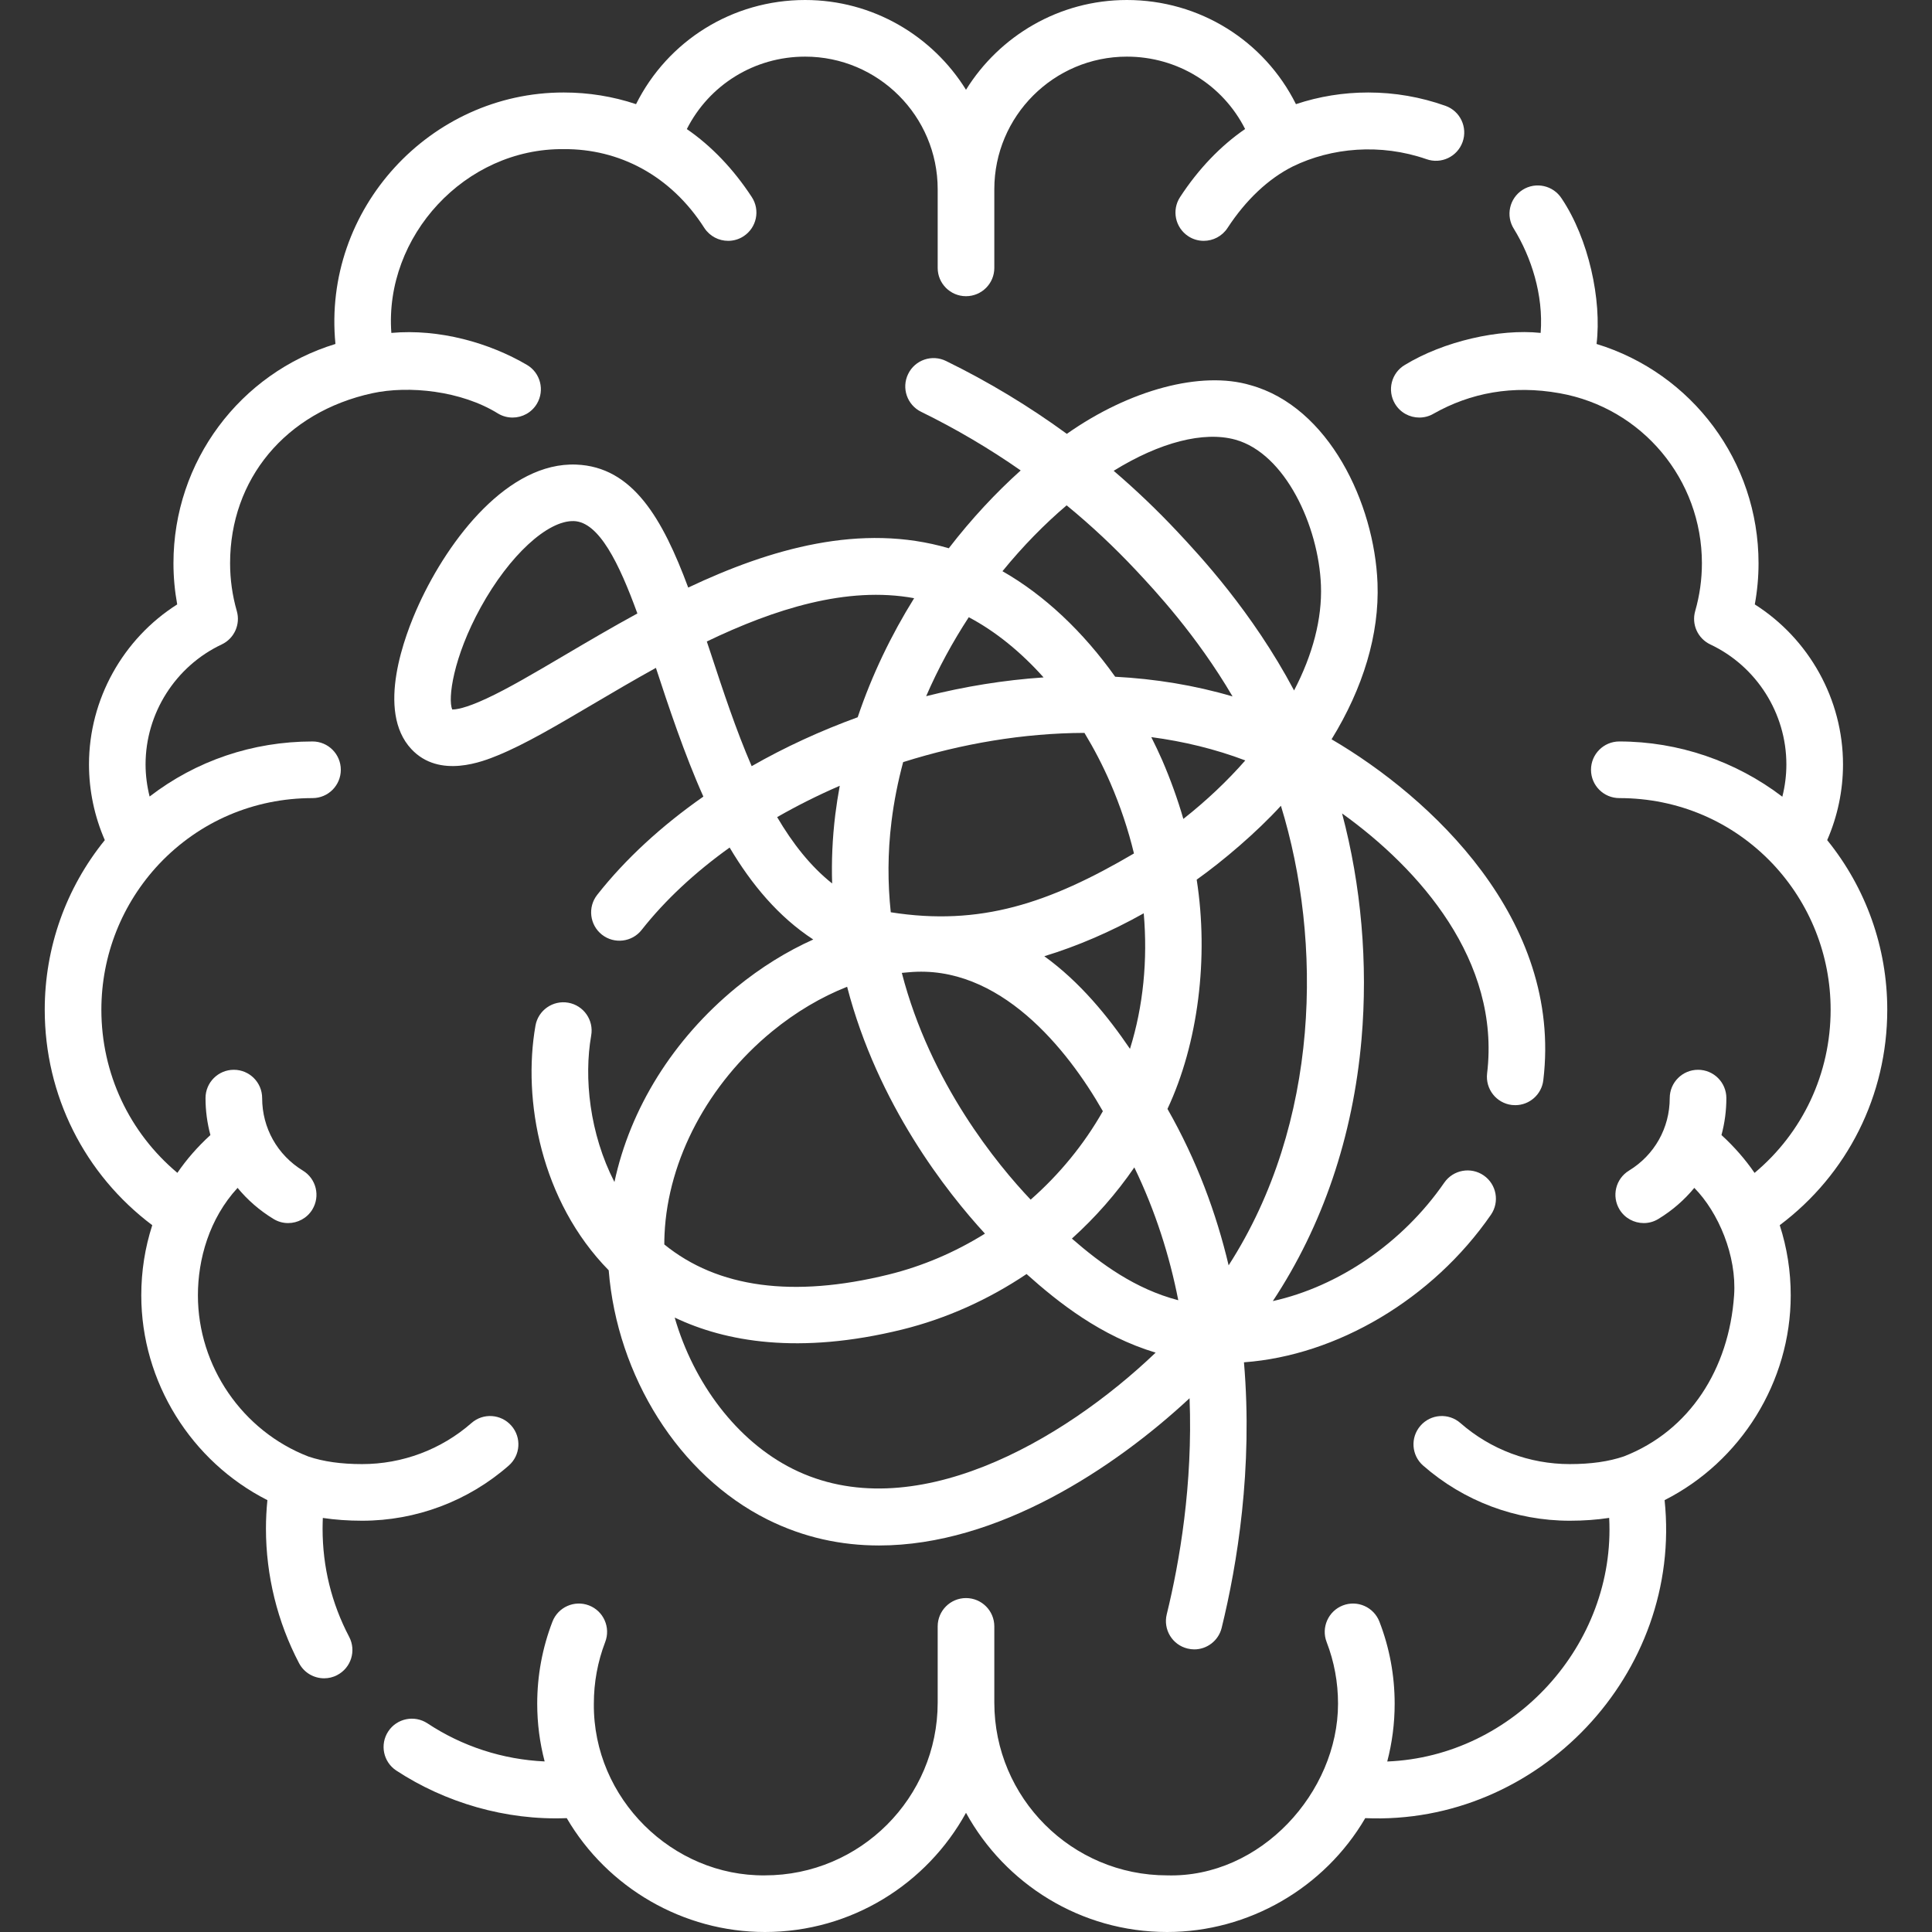 <svg width="32" height="32" viewBox="0 0 32 32" fill="none" xmlns="http://www.w3.org/2000/svg">
<rect x="0" y="0" width="32" height="32" fill="#333333" stroke="none"/>
<path d="M31.259 16.724C31.259 15.695 30.907 14.709 30.264 13.915C30.436 13.521 30.526 13.093 30.526 12.661C30.526 11.583 29.963 10.581 29.065 10.011C29.106 9.786 29.127 9.558 29.127 9.33C29.127 7.641 28.023 6.18 26.444 5.697C26.532 4.97 26.314 3.955 25.866 3.288C25.726 3.07 25.436 3.006 25.218 3.145C25 3.285 24.936 3.575 25.076 3.793C25.358 4.252 25.567 4.878 25.518 5.514C24.833 5.442 23.91 5.653 23.268 6.045C23.045 6.177 22.973 6.465 23.105 6.687C23.193 6.835 23.349 6.916 23.508 6.916C23.59 6.916 23.673 6.895 23.748 6.85C24.352 6.509 25.051 6.373 25.832 6.513C27.198 6.756 28.189 7.94 28.189 9.329C28.189 9.596 28.152 9.862 28.078 10.12C28.014 10.341 28.12 10.575 28.328 10.674C29.094 11.035 29.588 11.815 29.588 12.661C29.588 12.842 29.565 13.021 29.521 13.196C28.752 12.609 27.8 12.281 26.821 12.281C26.562 12.281 26.352 12.491 26.352 12.75C26.352 13.009 26.562 13.219 26.821 13.219C27.794 13.219 28.697 13.606 29.363 14.309C29.981 14.966 30.321 15.824 30.321 16.724C30.321 17.782 29.858 18.761 29.061 19.427C28.909 19.205 28.725 18.994 28.513 18.8C28.566 18.604 28.594 18.398 28.594 18.188C28.594 17.929 28.384 17.719 28.125 17.719C27.866 17.719 27.656 17.929 27.656 18.188C27.656 18.682 27.404 19.131 26.981 19.389C26.76 19.524 26.69 19.812 26.825 20.034C26.913 20.178 27.067 20.258 27.226 20.258C27.309 20.258 27.393 20.236 27.469 20.189C27.699 20.049 27.898 19.875 28.063 19.675C28.462 20.079 28.768 20.8 28.722 21.455C28.638 22.671 27.989 23.697 26.898 24.122C26.646 24.208 26.352 24.25 26 24.25C25.333 24.25 24.69 24.009 24.189 23.57C23.994 23.399 23.698 23.419 23.528 23.614C23.357 23.809 23.377 24.105 23.572 24.275C24.244 24.864 25.106 25.188 26 25.188C26.233 25.188 26.45 25.172 26.653 25.141C26.764 27.236 25.077 29.092 22.977 29.176C23.058 28.866 23.1 28.546 23.1 28.219C23.1 27.751 23.015 27.294 22.848 26.861C22.755 26.619 22.484 26.498 22.242 26.591C22.001 26.684 21.88 26.956 21.973 27.197C22.099 27.523 22.162 27.866 22.162 28.219C22.162 29.685 20.879 31.105 19.331 31.062C17.753 31.062 16.469 29.779 16.469 28.2V26.938C16.469 26.679 16.259 26.469 16 26.469C15.741 26.469 15.531 26.679 15.531 26.938V28.2C15.531 29.779 14.247 31.062 12.669 31.062C11.144 31.078 9.821 29.794 9.836 28.219C9.836 27.866 9.899 27.523 10.024 27.197C10.117 26.956 9.997 26.684 9.756 26.591C9.514 26.498 9.243 26.619 9.15 26.86C8.983 27.294 8.898 27.751 8.898 28.219C8.898 28.546 8.94 28.866 9.021 29.175C8.327 29.143 7.659 28.927 7.08 28.544C6.864 28.402 6.573 28.461 6.431 28.677C6.288 28.893 6.348 29.184 6.564 29.326C7.369 29.854 8.373 30.155 9.387 30.114C10.063 31.27 11.318 32 12.669 32C14.103 32 15.353 31.202 16 30.026C16.647 31.202 17.897 32 19.331 32C20.682 32 21.937 31.27 22.613 30.114C25.477 30.239 27.872 27.722 27.571 24.847C28.834 24.207 29.66 22.888 29.66 21.455C29.66 21.056 29.599 20.667 29.478 20.293C30.6 19.451 31.259 18.143 31.259 16.724Z" fill="white"/>
<path d="M5.998 25.188C6.892 25.188 7.754 24.864 8.426 24.275C8.621 24.105 8.641 23.809 8.47 23.614C8.299 23.419 8.003 23.399 7.809 23.57C7.308 24.009 6.665 24.25 5.998 24.25C5.65 24.25 5.359 24.209 5.109 24.125C4.014 23.702 3.278 22.629 3.278 21.455C3.278 20.855 3.466 20.184 3.935 19.675C4.1 19.875 4.299 20.049 4.529 20.189C4.605 20.236 4.689 20.258 4.772 20.258C4.93 20.258 5.085 20.178 5.173 20.034C5.308 19.812 5.238 19.524 5.017 19.389C4.594 19.131 4.342 18.682 4.342 18.188C4.342 17.929 4.132 17.719 3.873 17.719C3.614 17.719 3.404 17.929 3.404 18.188C3.404 18.398 3.432 18.603 3.485 18.8C3.273 18.994 3.089 19.204 2.938 19.426C2.142 18.759 1.679 17.781 1.679 16.724C1.679 15.824 2.019 14.966 2.637 14.309C3.303 13.606 4.205 13.219 5.177 13.219C5.435 13.219 5.645 13.009 5.645 12.75C5.645 12.491 5.435 12.281 5.177 12.281C4.183 12.281 3.247 12.601 2.478 13.193C2.435 13.02 2.411 12.841 2.411 12.661C2.411 11.815 2.906 11.035 3.672 10.674C3.88 10.576 3.986 10.341 3.922 10.12C3.848 9.862 3.811 9.596 3.811 9.329C3.811 7.94 4.726 6.826 6.167 6.513C6.77 6.382 7.641 6.471 8.25 6.85C8.325 6.895 8.408 6.916 8.49 6.916C8.649 6.916 8.805 6.835 8.893 6.687C9.025 6.465 8.952 6.177 8.73 6.045C8.104 5.677 7.276 5.443 6.482 5.514C6.363 3.916 7.701 2.453 9.338 2.47C10.25 2.464 11.107 2.901 11.667 3.777C11.757 3.914 11.907 3.989 12.06 3.989C12.148 3.989 12.237 3.965 12.316 3.913C12.533 3.771 12.594 3.481 12.452 3.264C12.148 2.799 11.781 2.416 11.376 2.138C11.745 1.408 12.493 0.938 13.335 0.938C14.546 0.938 15.531 1.923 15.531 3.134V4.438C15.531 4.696 15.741 4.906 16 4.906C16.259 4.906 16.469 4.696 16.469 4.438V3.134C16.469 1.923 17.454 0.938 18.665 0.938C19.506 0.938 20.254 1.407 20.623 2.137C20.218 2.415 19.85 2.798 19.546 3.264C19.404 3.481 19.465 3.771 19.682 3.913C19.761 3.965 19.85 3.989 19.938 3.989C20.091 3.989 20.241 3.914 20.331 3.777C20.635 3.311 21.01 2.958 21.415 2.756C22.052 2.446 22.863 2.371 23.626 2.636C23.87 2.723 24.138 2.596 24.225 2.352C24.312 2.109 24.186 1.84 23.942 1.753C23.532 1.607 23.101 1.532 22.662 1.532C22.25 1.532 21.849 1.597 21.465 1.725C20.941 0.676 19.87 0 18.665 0C17.541 0 16.553 0.596 16 1.487C15.447 0.596 14.46 0 13.335 0C12.13 0 11.059 0.676 10.535 1.725C10.151 1.597 9.75 1.532 9.338 1.532C7.125 1.529 5.337 3.464 5.556 5.697C3.977 6.18 2.873 7.641 2.873 9.329C2.873 9.558 2.894 9.786 2.935 10.011C2.037 10.58 1.474 11.583 1.474 12.661C1.474 13.093 1.564 13.521 1.736 13.915C1.092 14.709 0.741 15.695 0.741 16.724C0.741 18.143 1.4 19.45 2.522 20.293C2.401 20.667 2.34 21.056 2.34 21.455C2.34 22.888 3.166 24.207 4.429 24.847C4.413 25.005 4.405 25.163 4.405 25.319C4.405 26.094 4.595 26.865 4.953 27.547C5.037 27.707 5.2 27.798 5.369 27.798C5.442 27.798 5.517 27.781 5.586 27.744C5.815 27.624 5.904 27.341 5.783 27.111C5.491 26.555 5.343 25.952 5.343 25.319C5.343 25.26 5.345 25.201 5.347 25.142C5.55 25.172 5.765 25.188 5.998 25.188Z" fill="white"/>
<path d="M22.816 9.659C22.765 8.337 22.01 6.738 20.71 6.379C19.899 6.138 18.712 6.452 17.67 7.186C17.044 6.729 16.376 6.325 15.669 5.979C15.436 5.865 15.155 5.961 15.042 6.194C14.928 6.426 15.024 6.707 15.257 6.821C15.835 7.104 16.386 7.429 16.906 7.792C16.495 8.161 16.09 8.594 15.715 9.081C14.262 8.654 12.756 9.09 11.399 9.732C10.973 8.587 10.48 7.732 9.545 7.695C8.423 7.65 7.439 8.915 6.937 10.012C6.703 10.522 6.224 11.776 6.813 12.407C7.279 12.906 8.007 12.609 8.246 12.511C8.694 12.328 9.218 12.019 9.825 11.661C10.15 11.469 10.499 11.264 10.864 11.062C11.064 11.673 11.339 12.501 11.65 13.194C10.959 13.677 10.359 14.227 9.891 14.822C9.731 15.026 9.767 15.321 9.97 15.481C10.174 15.641 10.469 15.605 10.628 15.402C11.016 14.909 11.512 14.448 12.085 14.038C12.447 14.648 12.894 15.185 13.47 15.561C13.031 15.758 12.601 16.024 12.195 16.356C11.147 17.216 10.438 18.359 10.177 19.578C9.765 18.776 9.669 17.851 9.792 17.151C9.837 16.896 9.667 16.653 9.412 16.608C9.157 16.563 8.914 16.733 8.869 16.988C8.653 18.216 8.957 19.893 10.082 21.04C10.222 22.794 11.243 24.433 12.71 25.167C13.315 25.469 13.938 25.598 14.56 25.598C16.519 25.598 18.457 24.319 19.703 23.159C19.758 24.588 19.539 25.865 19.325 26.738C19.263 26.99 19.417 27.244 19.669 27.305C19.706 27.314 19.744 27.319 19.781 27.319C19.991 27.319 20.183 27.175 20.235 26.961C20.492 25.913 20.754 24.325 20.604 22.564C22.138 22.453 23.727 21.52 24.694 20.121C24.841 19.908 24.788 19.616 24.575 19.469C24.362 19.322 24.07 19.375 23.922 19.588C23.228 20.593 22.163 21.31 21.082 21.55C21.906 20.305 22.41 18.827 22.551 17.214C22.66 15.957 22.546 14.666 22.229 13.473C23.508 14.39 24.856 15.912 24.631 17.78C24.601 18.038 24.784 18.271 25.041 18.302C25.06 18.304 25.079 18.305 25.098 18.305C25.331 18.305 25.534 18.13 25.562 17.892C25.883 15.227 23.691 13.202 22.055 12.245C22.578 11.395 22.848 10.506 22.816 9.659ZM9.349 10.854C8.85 11.148 8.42 11.402 8.06 11.569C7.7 11.737 7.543 11.753 7.49 11.751C7.415 11.576 7.504 10.891 7.963 10.058C8.436 9.2 9.073 8.614 9.508 8.631C9.921 8.648 10.253 9.325 10.557 10.161C10.131 10.393 9.726 10.632 9.349 10.854ZM20.46 7.282C21.288 7.511 21.841 8.713 21.879 9.695C21.9 10.249 21.742 10.845 21.434 11.436C20.739 10.128 19.866 9.196 19.501 8.806C19.167 8.45 18.815 8.114 18.446 7.798C19.21 7.325 19.937 7.138 20.46 7.282ZM17.754 20.515C18.143 20.164 18.491 19.768 18.788 19.336C19.14 20.064 19.373 20.807 19.516 21.536C18.803 21.35 18.235 20.934 17.754 20.515ZM15.049 16.104C16.552 15.963 17.681 17.377 18.267 18.405C17.954 18.956 17.547 19.452 17.071 19.87C16.524 19.294 15.41 17.945 14.937 16.114C14.974 16.11 15.011 16.107 15.049 16.104ZM18.716 17.372C18.353 16.838 17.891 16.267 17.297 15.838C17.844 15.671 18.399 15.433 18.944 15.127C19.011 15.904 18.936 16.668 18.716 17.372ZM19.069 12.209C19.606 12.28 20.129 12.407 20.626 12.595C20.329 12.934 19.985 13.26 19.6 13.564C19.505 13.236 19.388 12.912 19.25 12.592C19.193 12.462 19.132 12.335 19.069 12.209ZM17.667 8.37C18.073 8.703 18.456 9.062 18.816 9.446C19.123 9.774 19.815 10.513 20.415 11.535C19.787 11.35 19.134 11.244 18.471 11.209C17.939 10.461 17.296 9.855 16.604 9.461C16.942 9.046 17.303 8.679 17.667 8.37ZM16.046 10.223C16.485 10.455 16.906 10.796 17.285 11.22C16.631 11.264 15.978 11.37 15.34 11.531C15.541 11.068 15.78 10.63 16.046 10.223ZM11.771 10.817C11.749 10.753 11.728 10.688 11.707 10.625C12.823 10.089 14.027 9.703 15.141 9.908C14.765 10.512 14.443 11.175 14.206 11.88C13.59 12.104 12.999 12.376 12.45 12.69C12.189 12.087 11.975 11.437 11.771 10.817ZM12.872 13.534C13.202 13.345 13.549 13.171 13.909 13.015C13.88 13.173 13.855 13.332 13.835 13.492C13.787 13.884 13.771 14.264 13.783 14.633C13.424 14.348 13.127 13.968 12.872 13.534ZM14.754 15.11C14.703 14.632 14.701 14.13 14.766 13.607C14.807 13.272 14.873 12.944 14.959 12.623C15.929 12.317 16.955 12.142 17.962 12.139C18.12 12.4 18.264 12.676 18.39 12.966C18.556 13.35 18.687 13.742 18.782 14.136C17.377 14.961 16.235 15.344 14.754 15.11ZM11.007 20.439C11.064 19.205 11.73 17.95 12.79 17.082C13.182 16.761 13.605 16.512 14.031 16.344C14.537 18.294 15.683 19.746 16.314 20.433C15.821 20.74 15.282 20.972 14.716 21.111C13.135 21.5 11.887 21.331 11.003 20.612C11.003 20.554 11.004 20.496 11.007 20.439ZM13.13 24.329C12.206 23.867 11.489 22.91 11.175 21.823C12.012 22.222 13.229 22.442 14.94 22.022C15.677 21.84 16.375 21.524 17.003 21.102C17.533 21.576 18.232 22.13 19.141 22.404C17.6 23.877 15.103 25.316 13.13 24.329ZM20.35 20.958C20.146 20.096 19.823 19.219 19.337 18.367C19.846 17.282 20.023 15.864 19.821 14.57C20.259 14.258 20.814 13.786 21.216 13.346C21.907 15.592 21.868 18.599 20.35 20.958Z" fill="white"/>
</svg>
